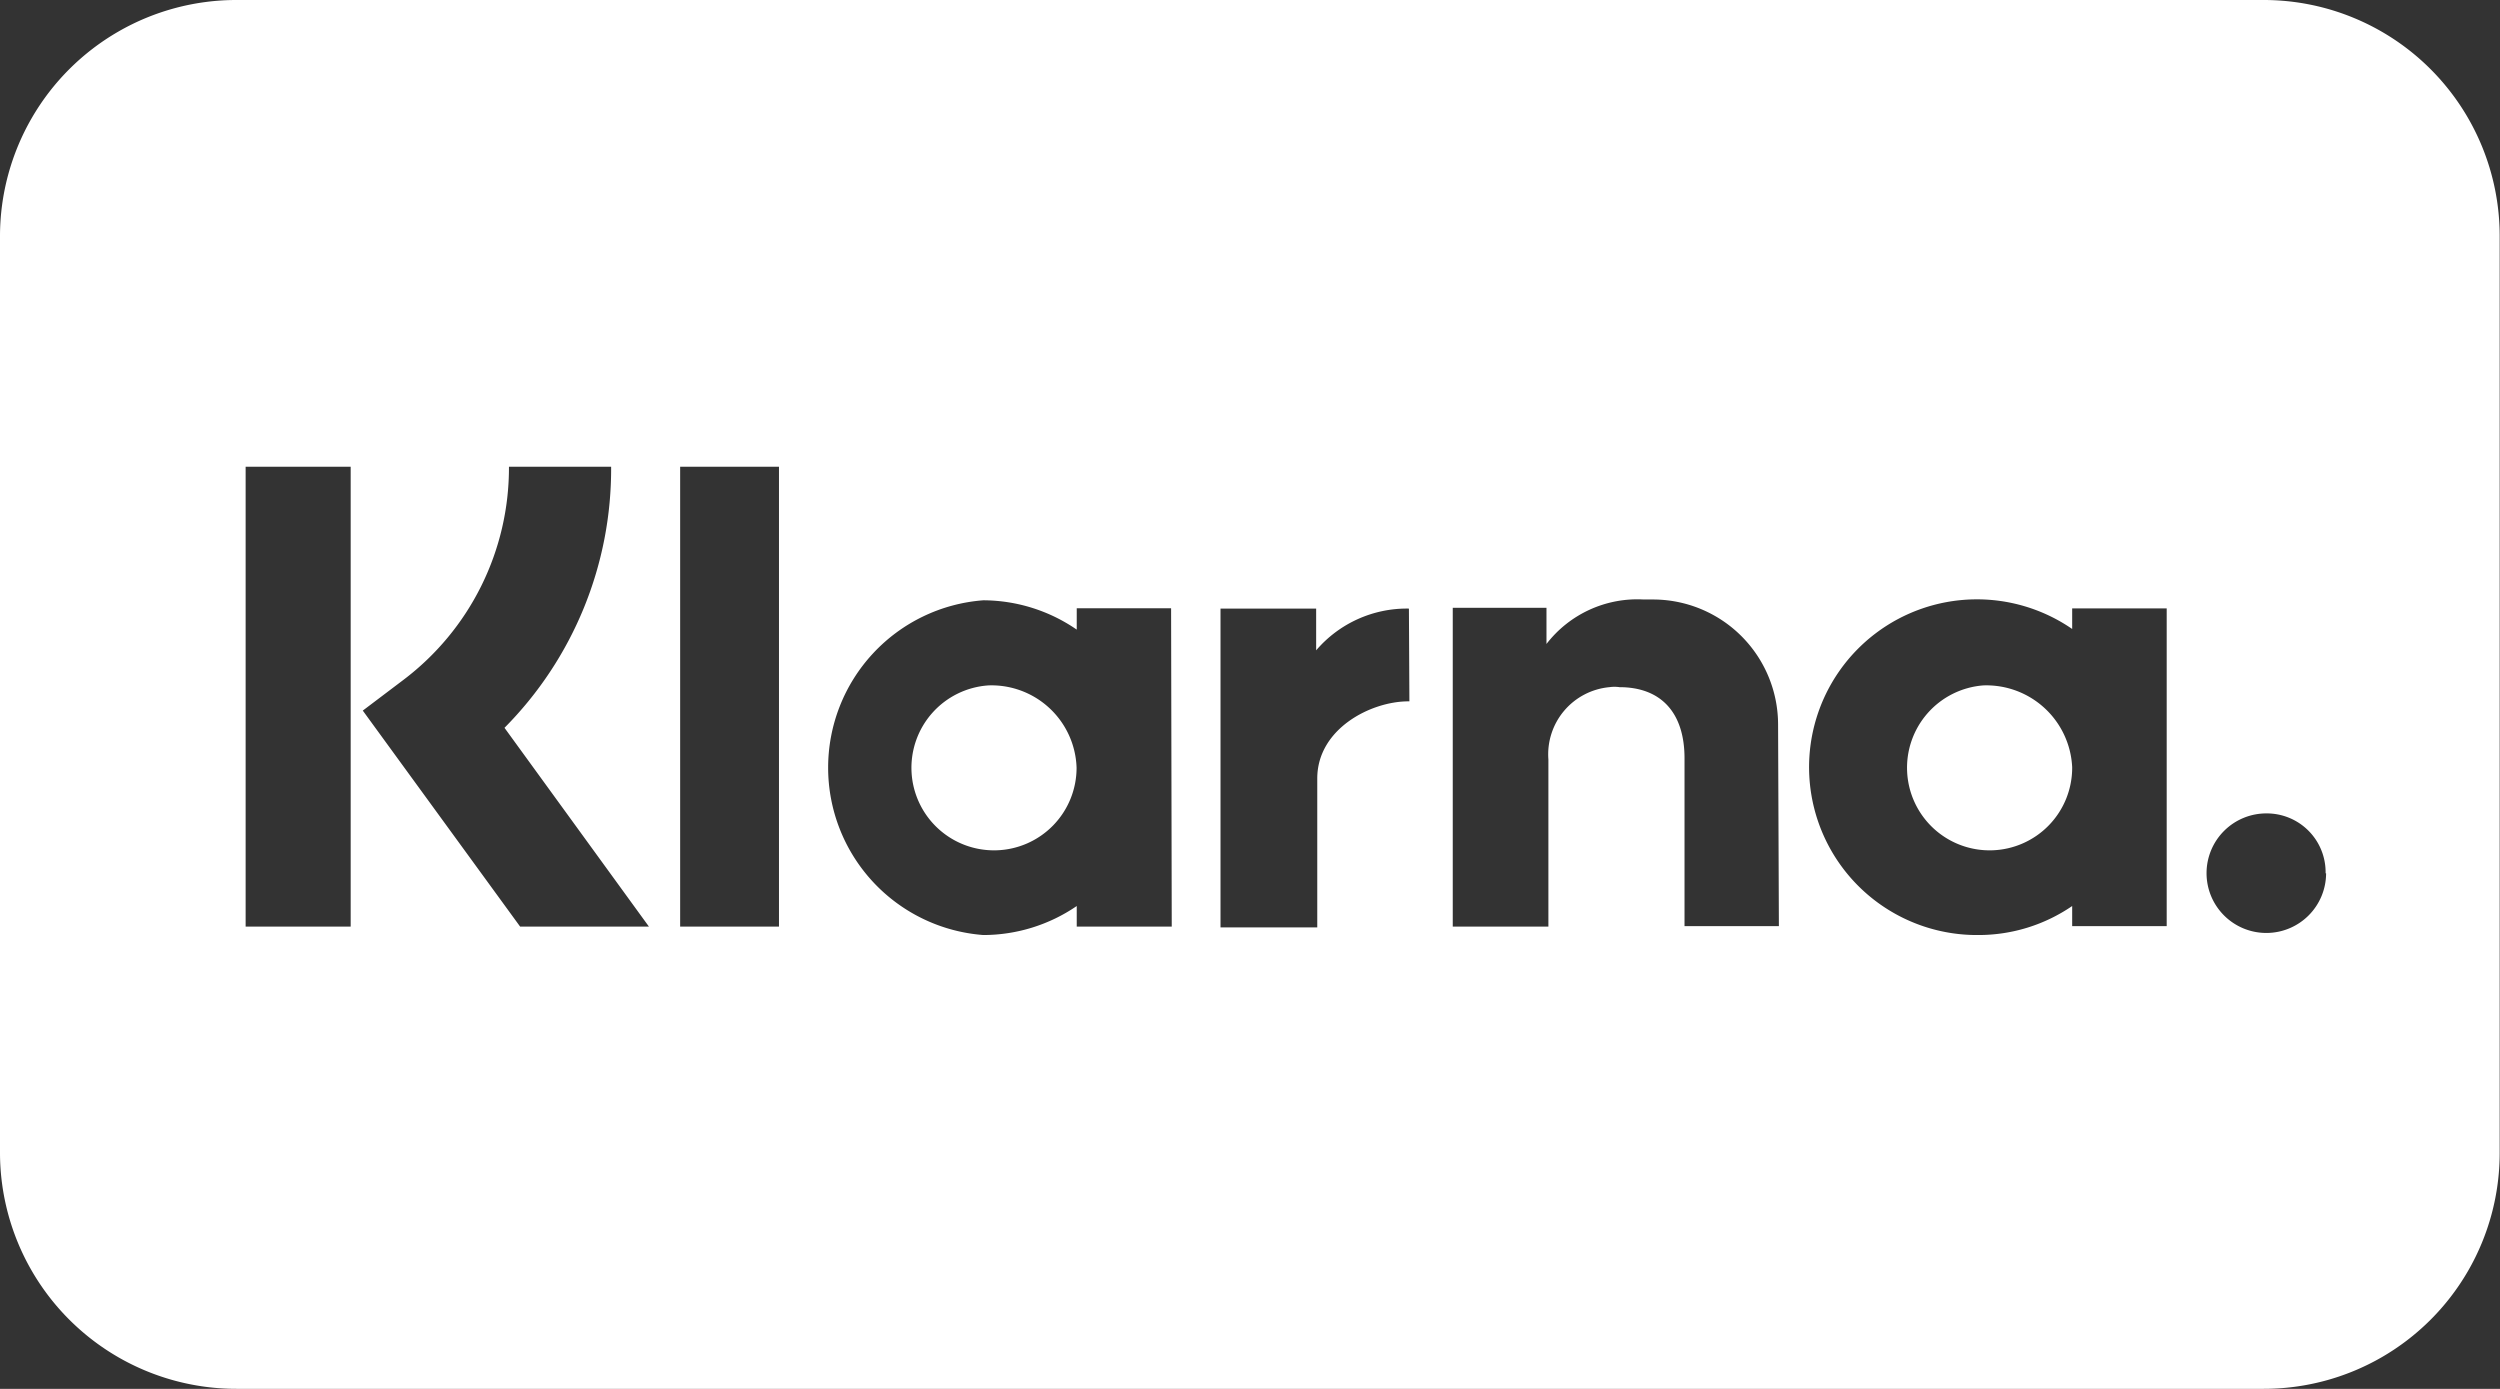 <svg xmlns="http://www.w3.org/2000/svg" viewBox="0 0 156.84 87.13"><rect x="0" y="0" width="156.84" height="87.13" fill="#333333" stroke="none"/><defs><style>.cls-1{fill:#fff;}</style></defs><g id="Layer_2" data-name="Layer 2"><g id="Artwork"><g id="Gruppe_2640" data-name="Gruppe 2640"><path id="KLARNA" class="cls-1" d="M124.42,43A5.18,5.18,0,1,0,130,48.13,5.39,5.39,0,0,0,124.42,43ZM62,43a5.18,5.18,0,1,0,5.54,5.16A5.34,5.34,0,0,0,62,43Zm0,0a5.18,5.18,0,1,0,5.54,5.16A5.34,5.34,0,0,0,62,43Zm62.45,0A5.18,5.18,0,1,0,130,48.13,5.39,5.39,0,0,0,124.42,43Zm0,0A5.18,5.18,0,1,0,130,48.13,5.39,5.39,0,0,0,124.42,43ZM62,43a5.18,5.18,0,1,0,5.54,5.16A5.34,5.34,0,0,0,62,43Zm0,0a5.18,5.18,0,1,0,5.54,5.16A5.34,5.34,0,0,0,62,43Zm62.45,0A5.18,5.18,0,1,0,130,48.13,5.39,5.39,0,0,0,124.42,43Zm0,0A5.18,5.18,0,1,0,130,48.13,5.39,5.39,0,0,0,124.42,43ZM62,43a5.18,5.18,0,1,0,5.54,5.16A5.34,5.34,0,0,0,62,43Zm0,0a5.18,5.18,0,1,0,5.54,5.16A5.34,5.34,0,0,0,62,43Zm62.45,0A5.18,5.18,0,1,0,130,48.13,5.39,5.39,0,0,0,124.42,43Zm0,0A5.18,5.18,0,1,0,130,48.13,5.39,5.39,0,0,0,124.42,43ZM62,43a5.18,5.18,0,1,0,5.54,5.16A5.34,5.34,0,0,0,62,43Zm0,0a5.18,5.18,0,1,0,5.54,5.16A5.34,5.34,0,0,0,62,43Zm62.45,0A5.18,5.18,0,1,0,130,48.13,5.39,5.39,0,0,0,124.42,43Zm0,0A5.18,5.18,0,1,0,130,48.13,5.39,5.39,0,0,0,124.42,43ZM62,43a5.18,5.18,0,1,0,5.54,5.16A5.34,5.34,0,0,0,62,43ZM142,0H14.85A14.83,14.83,0,0,0,0,14.81V72.32A14.83,14.83,0,0,0,14.85,87.13H142a14.8,14.8,0,0,0,14.82-14.79V14.81A14.81,14.81,0,0,0,142.05,0ZM22,58.13H15.41V29.28H22Zm10.63,0L22.76,44.58l2.54-1.92a16.68,16.68,0,0,0,6.63-13.38h6.41a23.06,23.06,0,0,1-6.69,16.38l9.06,12.47Zm16.24,0h-6.2V29.28h6.2Zm24.64,0H67.55V56.84a10.4,10.4,0,0,1-5.86,1.82,10.53,10.53,0,0,1,0-21,10.4,10.4,0,0,1,5.86,1.84V38.16h5.92ZM88.42,44h-.07c-2.33,0-5.71,1.71-5.71,4.84v9.34H76.57v-20h6v2.62a7.49,7.49,0,0,1,5.82-2.62ZM111.6,58.1h-5.92V47.57c0-2.89-1.5-4.46-4.08-4.46a2.22,2.22,0,0,0-.63,0,4.23,4.23,0,0,0-3.83,4.53V58.13h-6v-20h5.88v2.27a7.2,7.2,0,0,1,6.1-2.79l.56,0a7.85,7.85,0,0,1,7.87,7.84Zm24.33,0H130V56.84a10.4,10.4,0,0,1-5.89,1.82A10.53,10.53,0,1,1,130,39.46V38.17h5.93Zm10-3.31a3.75,3.75,0,1,1-3.73-3.76h0a3.69,3.69,0,0,1,3.7,3.67v.09ZM124.43,43A5.18,5.18,0,1,0,130,48.13,5.4,5.4,0,0,0,124.42,43ZM62,43a5.18,5.18,0,1,0,5.54,5.16A5.34,5.34,0,0,0,62,43Zm0,0a5.18,5.18,0,1,0,5.54,5.16A5.34,5.34,0,0,0,62,43Zm62.46,0A5.18,5.18,0,1,0,130,48.13,5.4,5.4,0,0,0,124.42,43Zm0,0A5.18,5.18,0,1,0,130,48.13,5.4,5.4,0,0,0,124.42,43ZM62,43a5.18,5.18,0,1,0,5.54,5.16A5.34,5.34,0,0,0,62,43Zm0,0a5.18,5.18,0,1,0,5.54,5.16A5.34,5.34,0,0,0,62,43Zm62.46,0A5.18,5.18,0,1,0,130,48.13,5.4,5.4,0,0,0,124.42,43Zm0,0A5.18,5.18,0,1,0,130,48.13,5.4,5.4,0,0,0,124.42,43ZM62,43a5.18,5.18,0,1,0,5.54,5.16A5.34,5.34,0,0,0,62,43Zm0,0a5.18,5.18,0,1,0,5.54,5.16A5.34,5.34,0,0,0,62,43Zm62.46,0A5.18,5.18,0,1,0,130,48.13,5.4,5.4,0,0,0,124.42,43Zm0,0A5.18,5.18,0,1,0,130,48.13,5.4,5.4,0,0,0,124.42,43ZM62,43a5.18,5.18,0,1,0,5.54,5.16A5.34,5.34,0,0,0,62,43Zm0,0a5.18,5.18,0,1,0,5.54,5.16A5.34,5.34,0,0,0,62,43Zm62.46,0A5.18,5.18,0,1,0,130,48.13,5.4,5.4,0,0,0,124.42,43Z"/></g></g></g></svg>